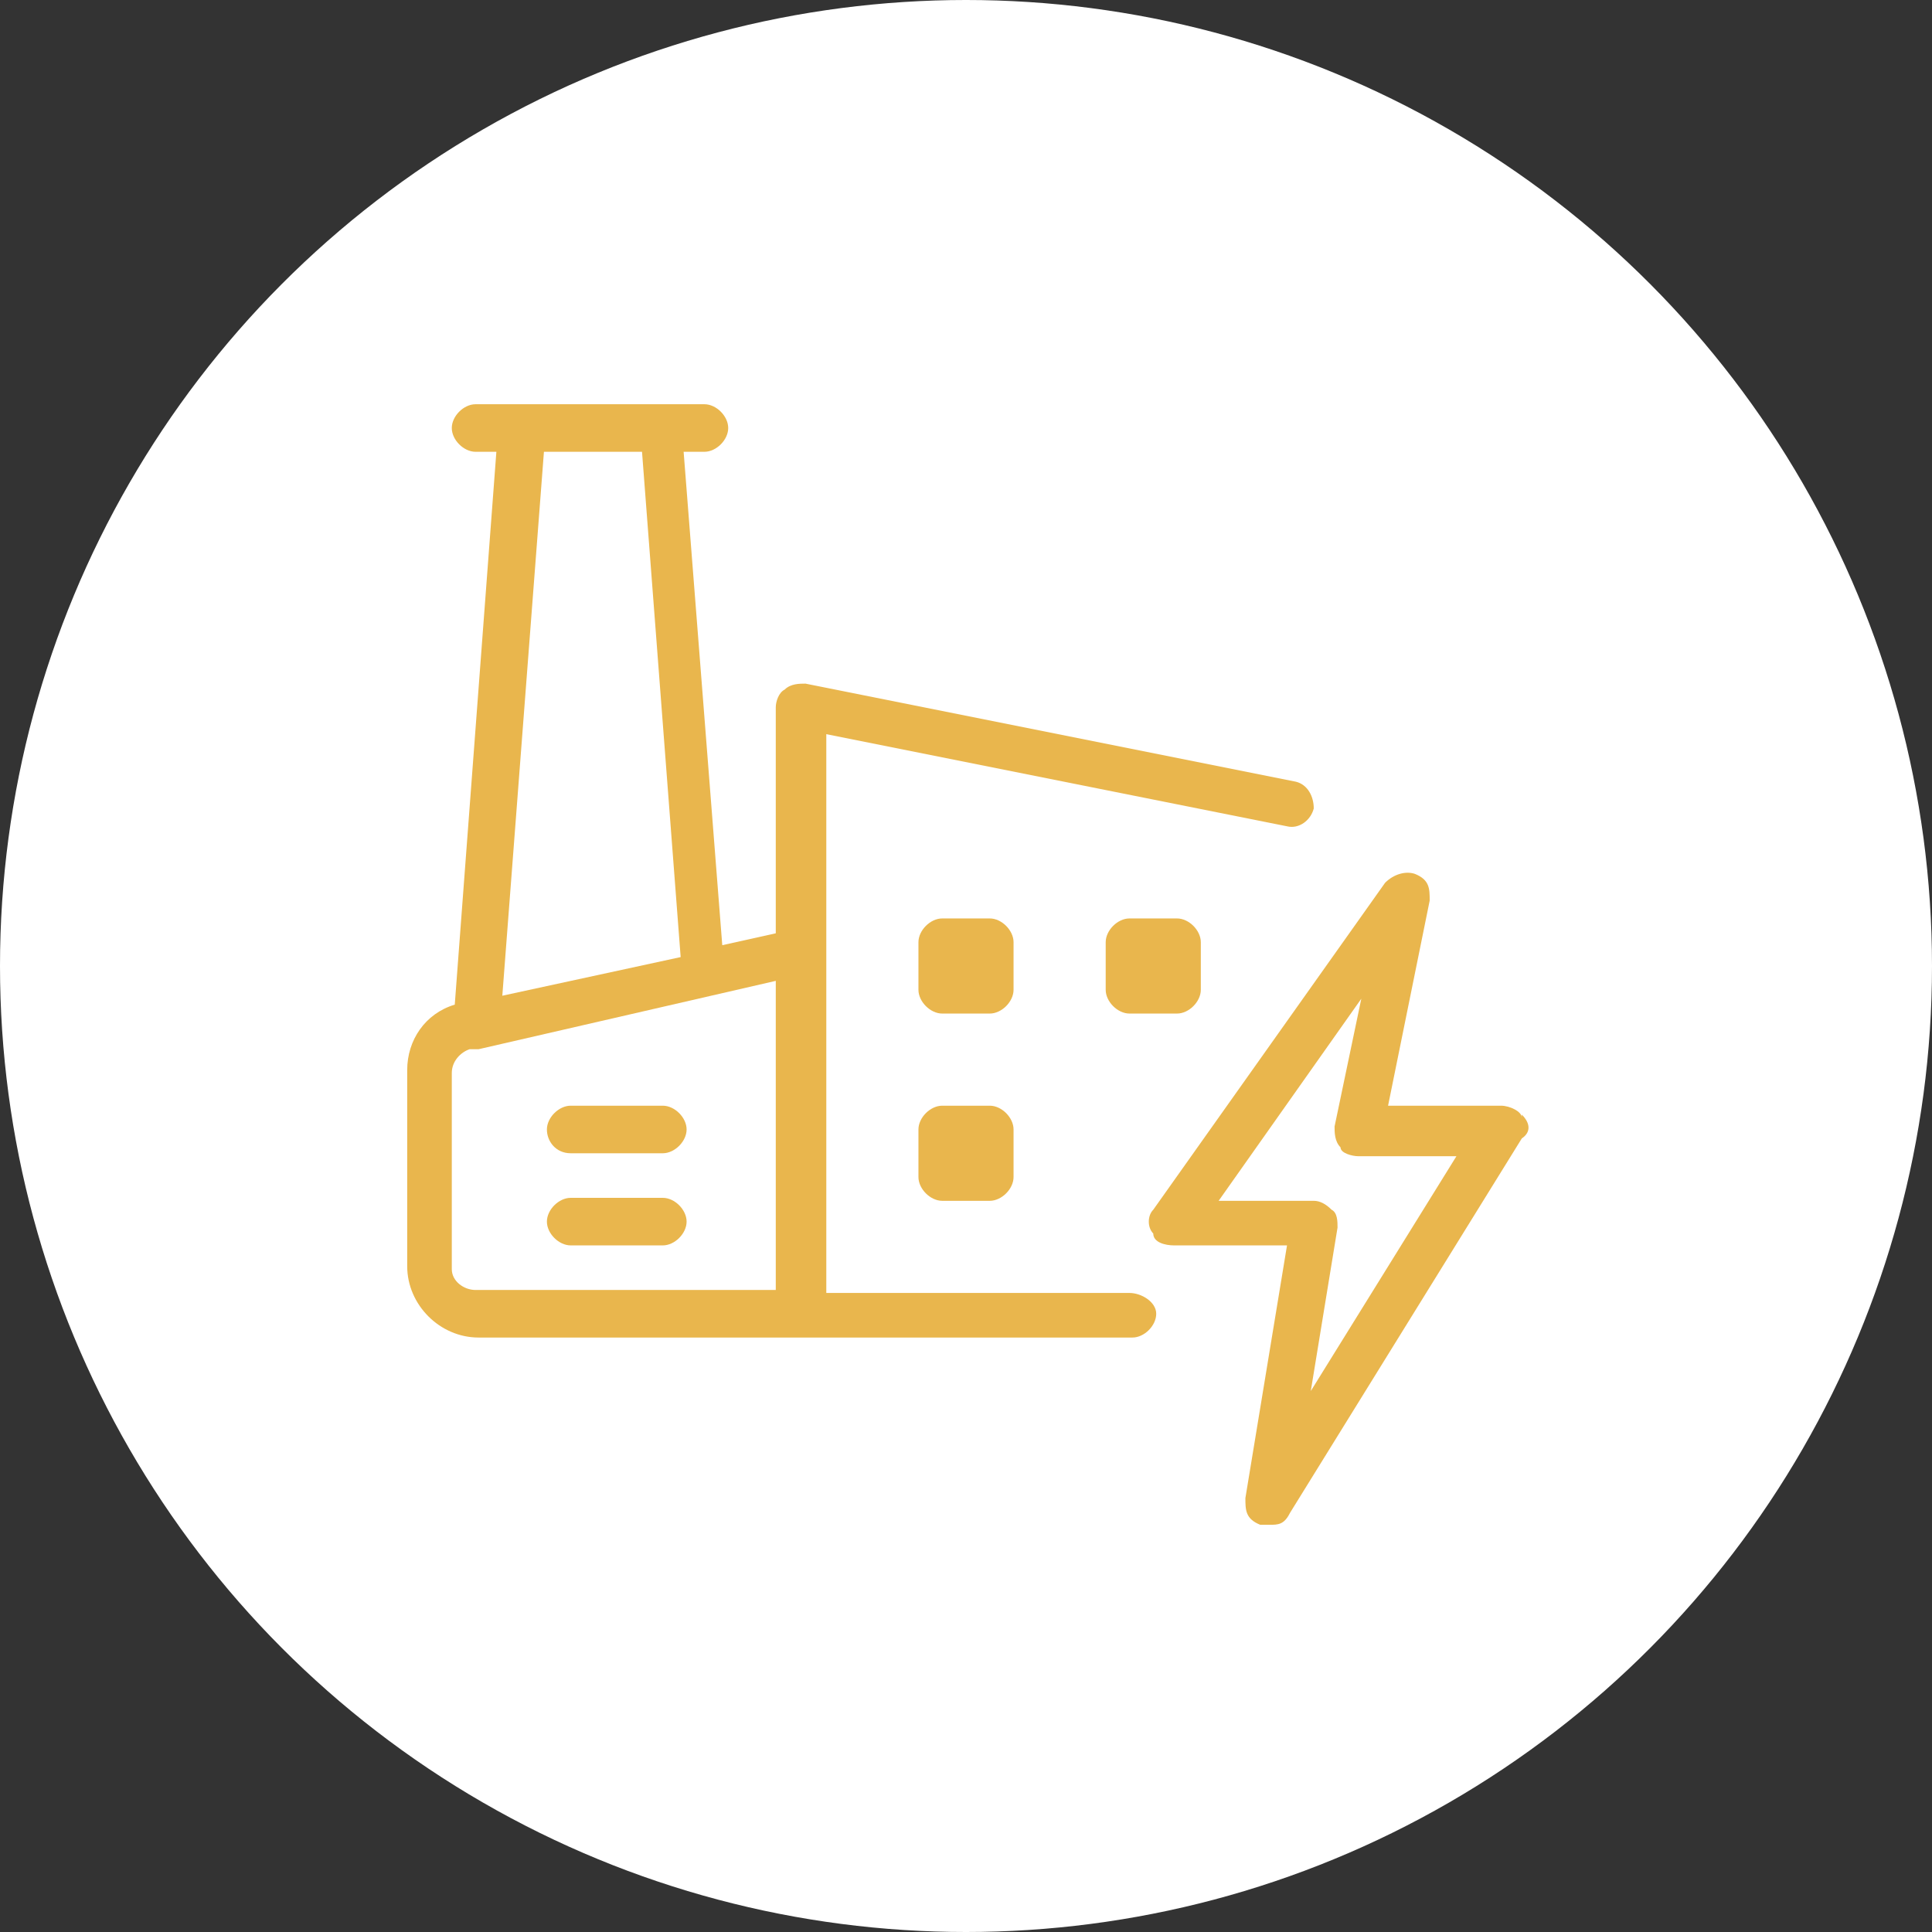 <svg viewBox="0 0 65 65" xmlns="http://www.w3.org/2000/svg"><rect x="0" y="0" width="65" height="65" fill="#333333" stroke="none"/><circle cx="32.5" cy="32.5" fill="#fff" r="32.5"/><g fill="#e9b64d"><path d="m51.2 37.6c0-.2-.4-.4-.7-.4h-3.8l1.4-6.9c0-.4 0-.7-.5-.9-.3-.1-.7 0-1 .3l-7.8 11c-.2.2-.2.6 0 .8 0 .3.4.4.7.4h3.8l-1.4 8.5c0 .4 0 .7.5.9h.3c.3 0 .5 0 .7-.4l7.8-12.6c.3-.2.3-.5 0-.8zm-7.1 9.2.9-5.5c0-.2 0-.5-.2-.6-.2-.2-.4-.3-.6-.3h-3.2l4.8-6.8-.9 4.3c0 .2 0 .5.2.7 0 .2.4.3.6.3h3.3s-4.9 7.9-4.9 7.9z"/><path d="m38 43.5h-10.2v-11.4-7.4l15.5 3.1c.4.1.8-.2.9-.6 0-.4-.2-.8-.6-.9l-16.5-3.3c-.2 0-.5 0-.7.2-.2.1-.3.4-.3.6v7.6l-1.8.4-1.3-16.6h.7c.4 0 .8-.4.8-.8s-.4-.8-.8-.8h-7.7c-.4 0-.8.4-.8.8s.4.8.8.8h.7l-1.4 18.6c-1 .3-1.6 1.2-1.6 2.2v6.6c0 1.3 1.1 2.4 2.4 2.4h22c.4 0 .8-.4.8-.8s-.5-.7-.9-.7zm-16.4-28.3 1.3 17-6 1.3 1.4-18.3s3.3 0 3.3 0zm-6.4 27.5v-6.6c0-.4.3-.7.6-.8h.3l10-2.3v10.4h-10.1c-.4 0-.8-.3-.8-.7z"/><path d="m34.1 31.7c0-.4-.4-.8-.8-.8h-1.6c-.4 0-.8.4-.8.8v1.6c0 .4.4.8.8.8h1.6c.4 0 .8-.4.8-.8z"/><path d="m38 30.9c-.4 0-.8.4-.8.8v1.6c0 .4.4.8.8.8h1.6c.4 0 .8-.4.8-.8v-1.6c0-.4-.4-.8-.8-.8z"/><path d="m33.3 37.2h-1.6c-.4 0-.8.4-.8.8v1.6c0 .4.4.8.8.8h1.6c.4 0 .8-.4.8-.8v-1.6c0-.4-.4-.8-.8-.8z"/><path d="m19.2 38.8h3.1c.4 0 .8-.4.8-.8s-.4-.8-.8-.8h-3.1c-.4 0-.8.4-.8.8s.3.8.8.8z"/><path d="m22.3 40.3h-3.1c-.4 0-.8.4-.8.8s.4.8.8.8h3.1c.4 0 .8-.4.8-.8s-.4-.8-.8-.8z"/></g></svg>